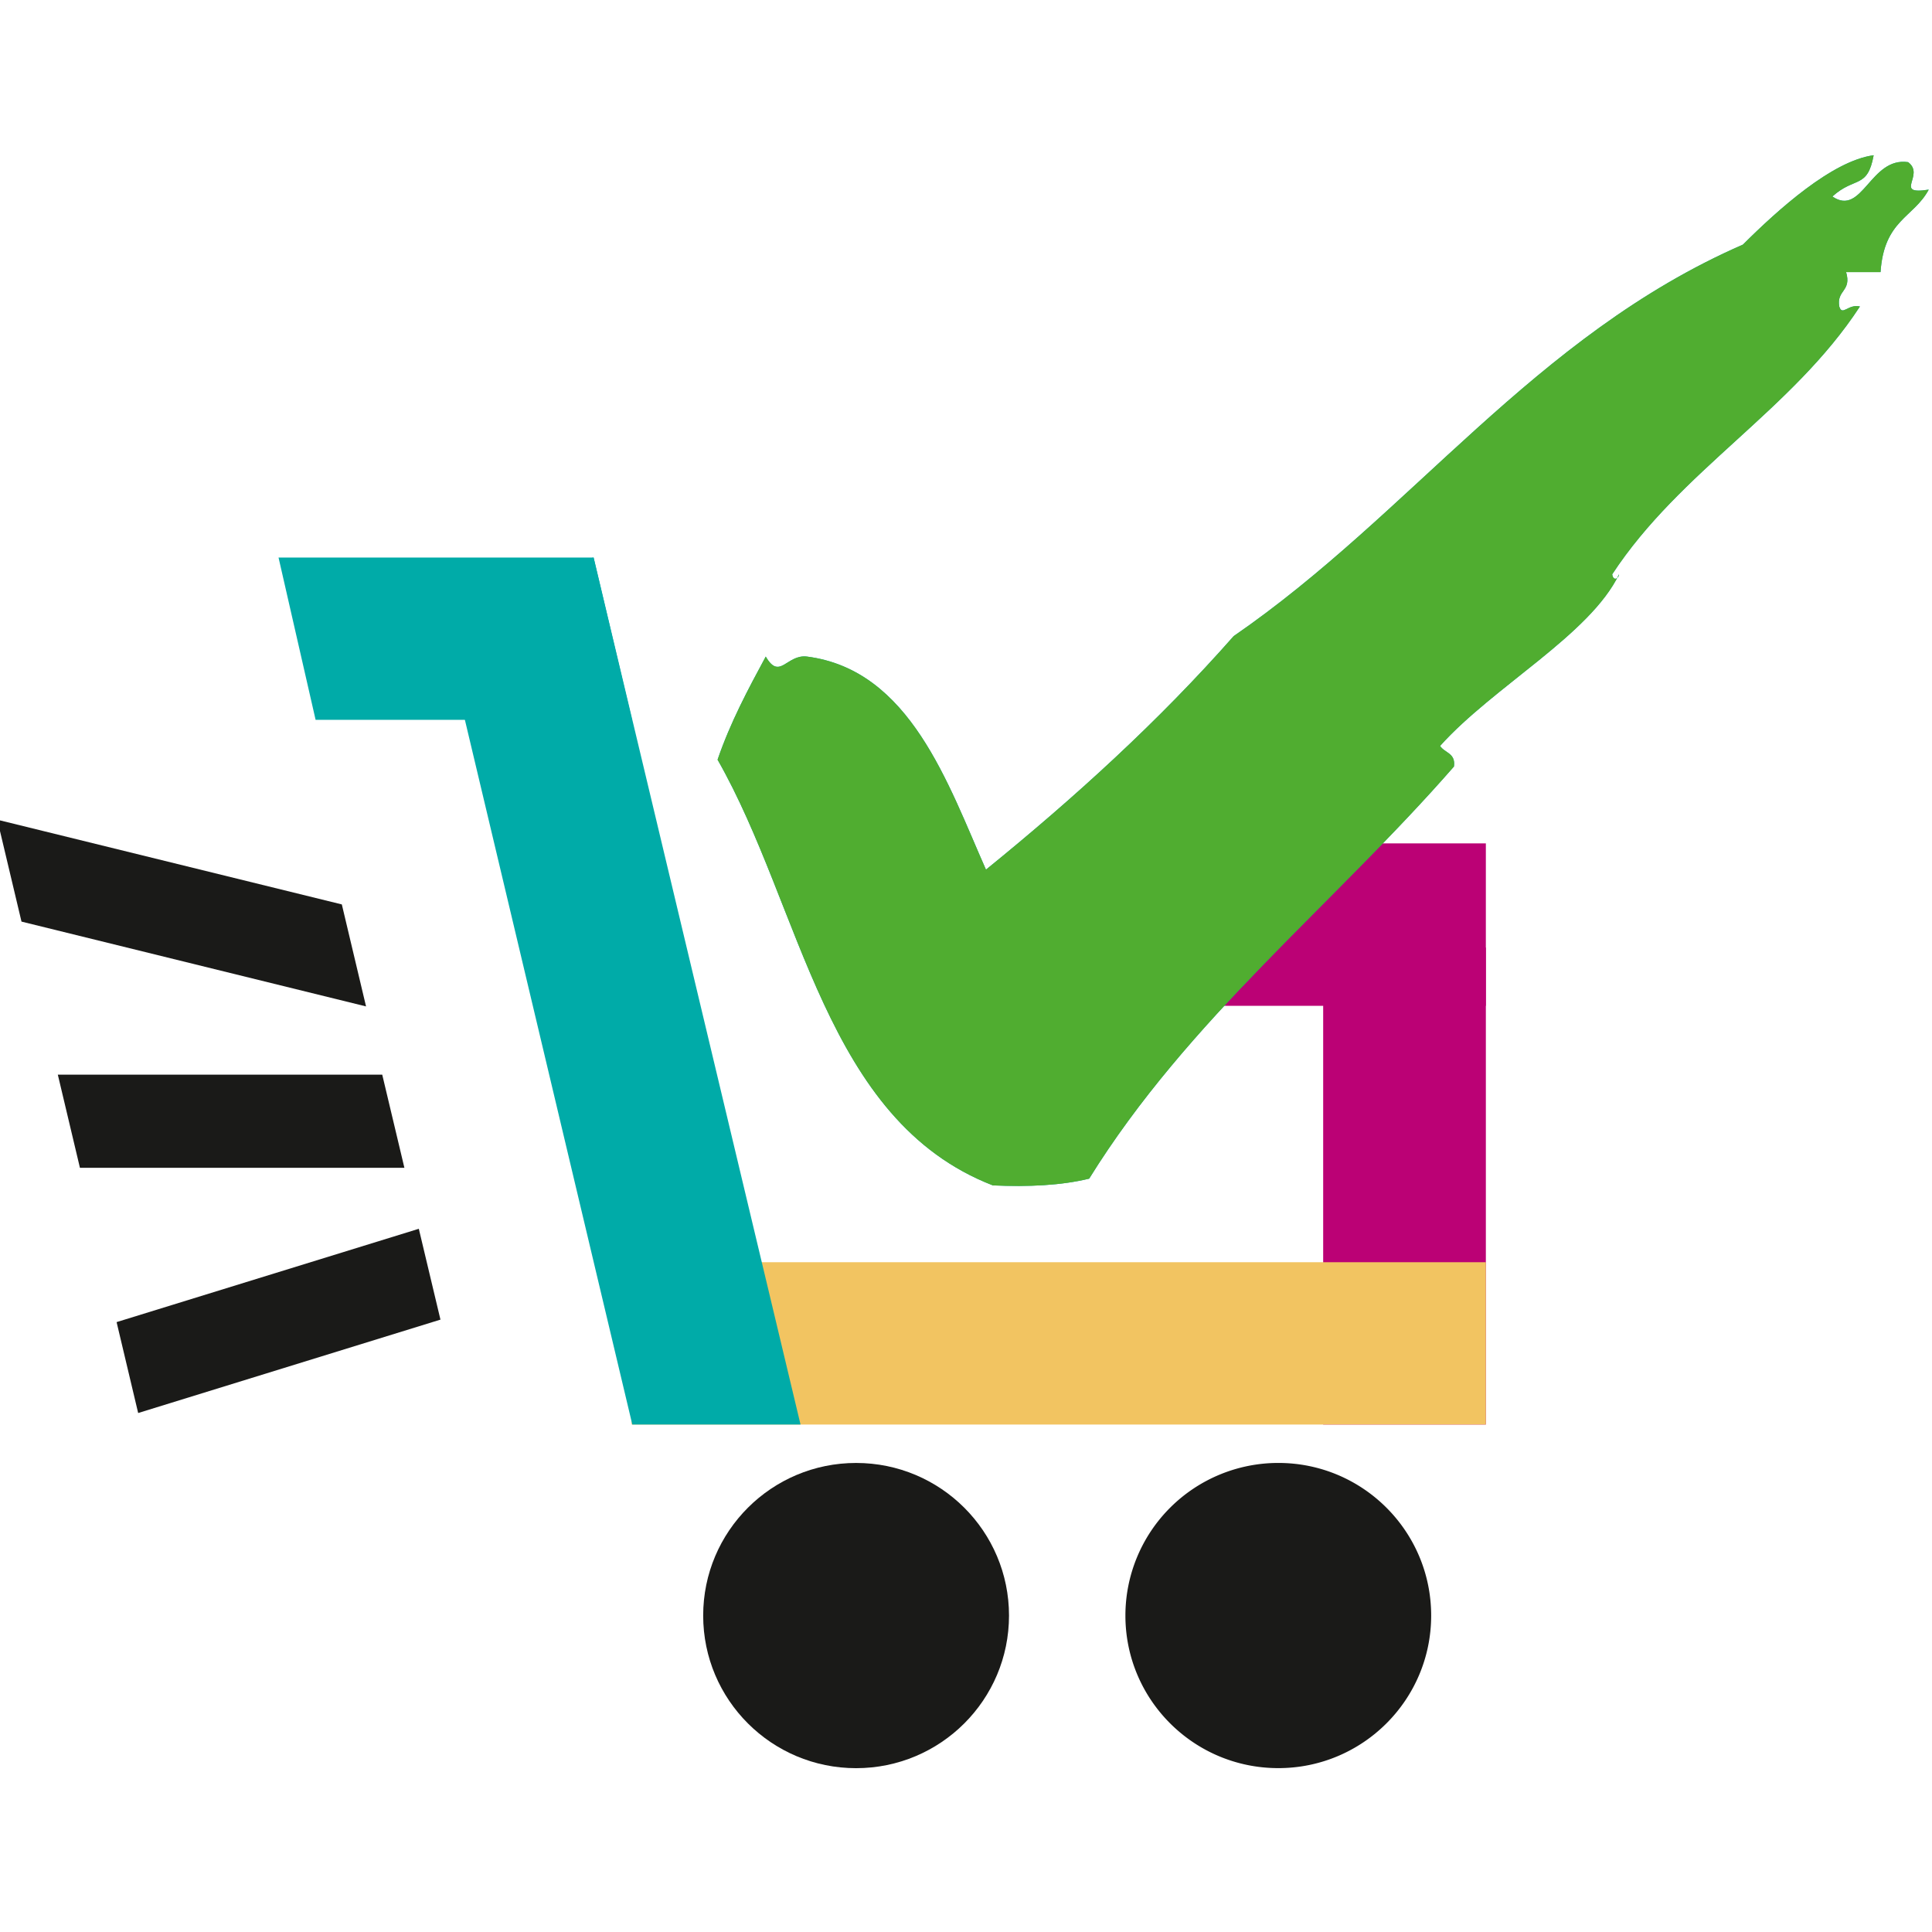 <svg width="112" height="112" xmlns="http://www.w3.org/2000/svg"><g transform="matrix(1.002 0 0 1 -540.907 -241.89)"><g fill="#bb0175"><path d="M616.38 296.82h9.412v27.651h-9.412z"/><path d="M602.155 300.198l-2.144-9.417h25.781v9.417z"/></g><path fill="#f2c461" d="M576.372 315.062h49.42v9.41h-49.42z"/><circle fill="#1a1a18" cx="589.357" cy="335.546" r="8.847"/><path fill="#1a1a18" d="M622.628 335.546c0 4.883-3.961 8.844-8.842 8.844-4.887 0-8.848-3.961-8.848-8.844a8.848 8.848 0 018.848-8.848c4.881 0 8.842 3.961 8.842 8.848zM543.173 304.19l1.279 5.399h18.772l-1.282-5.399zm-3.502-14.78l1.4 5.906 19.934 4.917-1.401-5.913zm6.902 29.124l1.248 5.27 17.489-5.414-1.252-5.266z"/><g fill-rule="evenodd" clip-rule="evenodd"><path fill="#00aba8" d="M643.845 257.266c1.23.277.773.277 1.996 0-.525.801-1.305 1.348-2.389 1.594-.17-.833.276-1.055.393-1.594z"/><path fill="#00aba8" d="M645.841 253.281c1.736 1.191 2.188-2.309 4.379-1.992 1.014.75-.891 1.922 1.195 1.594-.879 1.633-2.586 1.754-2.789 4.781h-1.992c.332 1.125-.562 1.031-.395 1.992.172.586.506-.16 1.195 0-3.926 6.027-10.395 9.508-14.332 15.527.07.449.395.215.395 0-1.676 3.496-7.283 6.516-10.354 9.949.264.41.914.41.803 1.195-6.98 8.016-15.369 14.624-21.105 23.89-1.6.391-3.488.484-5.572.391-9.75-3.785-11.016-16.05-15.926-24.679.744-2.176 1.764-4.078 2.787-5.977.816 1.406 1.203-.148 2.391 0 5.961.773 8.156 7.391 10.35 12.352 5.127-4.172 9.99-8.602 14.332-13.539 10.289-7.098 17.367-17.406 29.461-22.695 2.014-2.012 5.168-4.863 7.564-5.18-.358 1.969-1.098 1.215-2.387 2.391zm-2.389 5.578c1.084-.246 1.863-.793 2.389-1.594-1.223.277-.766.277-1.996 0-.117.54-.563.762-.393 1.594z"/><path fill="#50ad30" d="M648.228 250.891c-2.396.316-5.551 3.168-7.564 5.18-12.094 5.289-19.172 15.598-29.461 22.695-4.342 4.938-9.205 9.367-14.332 13.539-2.193-4.961-4.389-11.578-10.35-12.352-1.188-.148-1.574 1.406-2.391 0-1.023 1.898-2.043 3.801-2.787 5.977 4.91 8.629 6.176 20.894 15.926 24.679 2.084.094 3.973 0 5.572-.391 5.736-9.266 14.125-15.874 21.105-23.89.111-.785-.539-.785-.803-1.195 3.07-3.434 8.678-6.453 10.354-9.949 0 .215-.324.449-.395 0 3.938-6.02 10.406-9.5 14.332-15.527-.689-.16-1.023.586-1.195 0-.168-.961.727-.867.395-1.992h1.992c.203-3.027 1.91-3.148 2.789-4.781-2.086.328-.182-.844-1.195-1.594-2.191-.316-2.643 3.184-4.379 1.992 1.289-1.177 2.029-.423 2.387-2.391z"/></g><g fill="#00aba8"><path d="M565.007 276.379l9.164-2.168 11.971 50.261h-9.733z"/><path d="M555.942 274.211h18.229l2.221 9.41h-18.305z"/></g></g></svg>